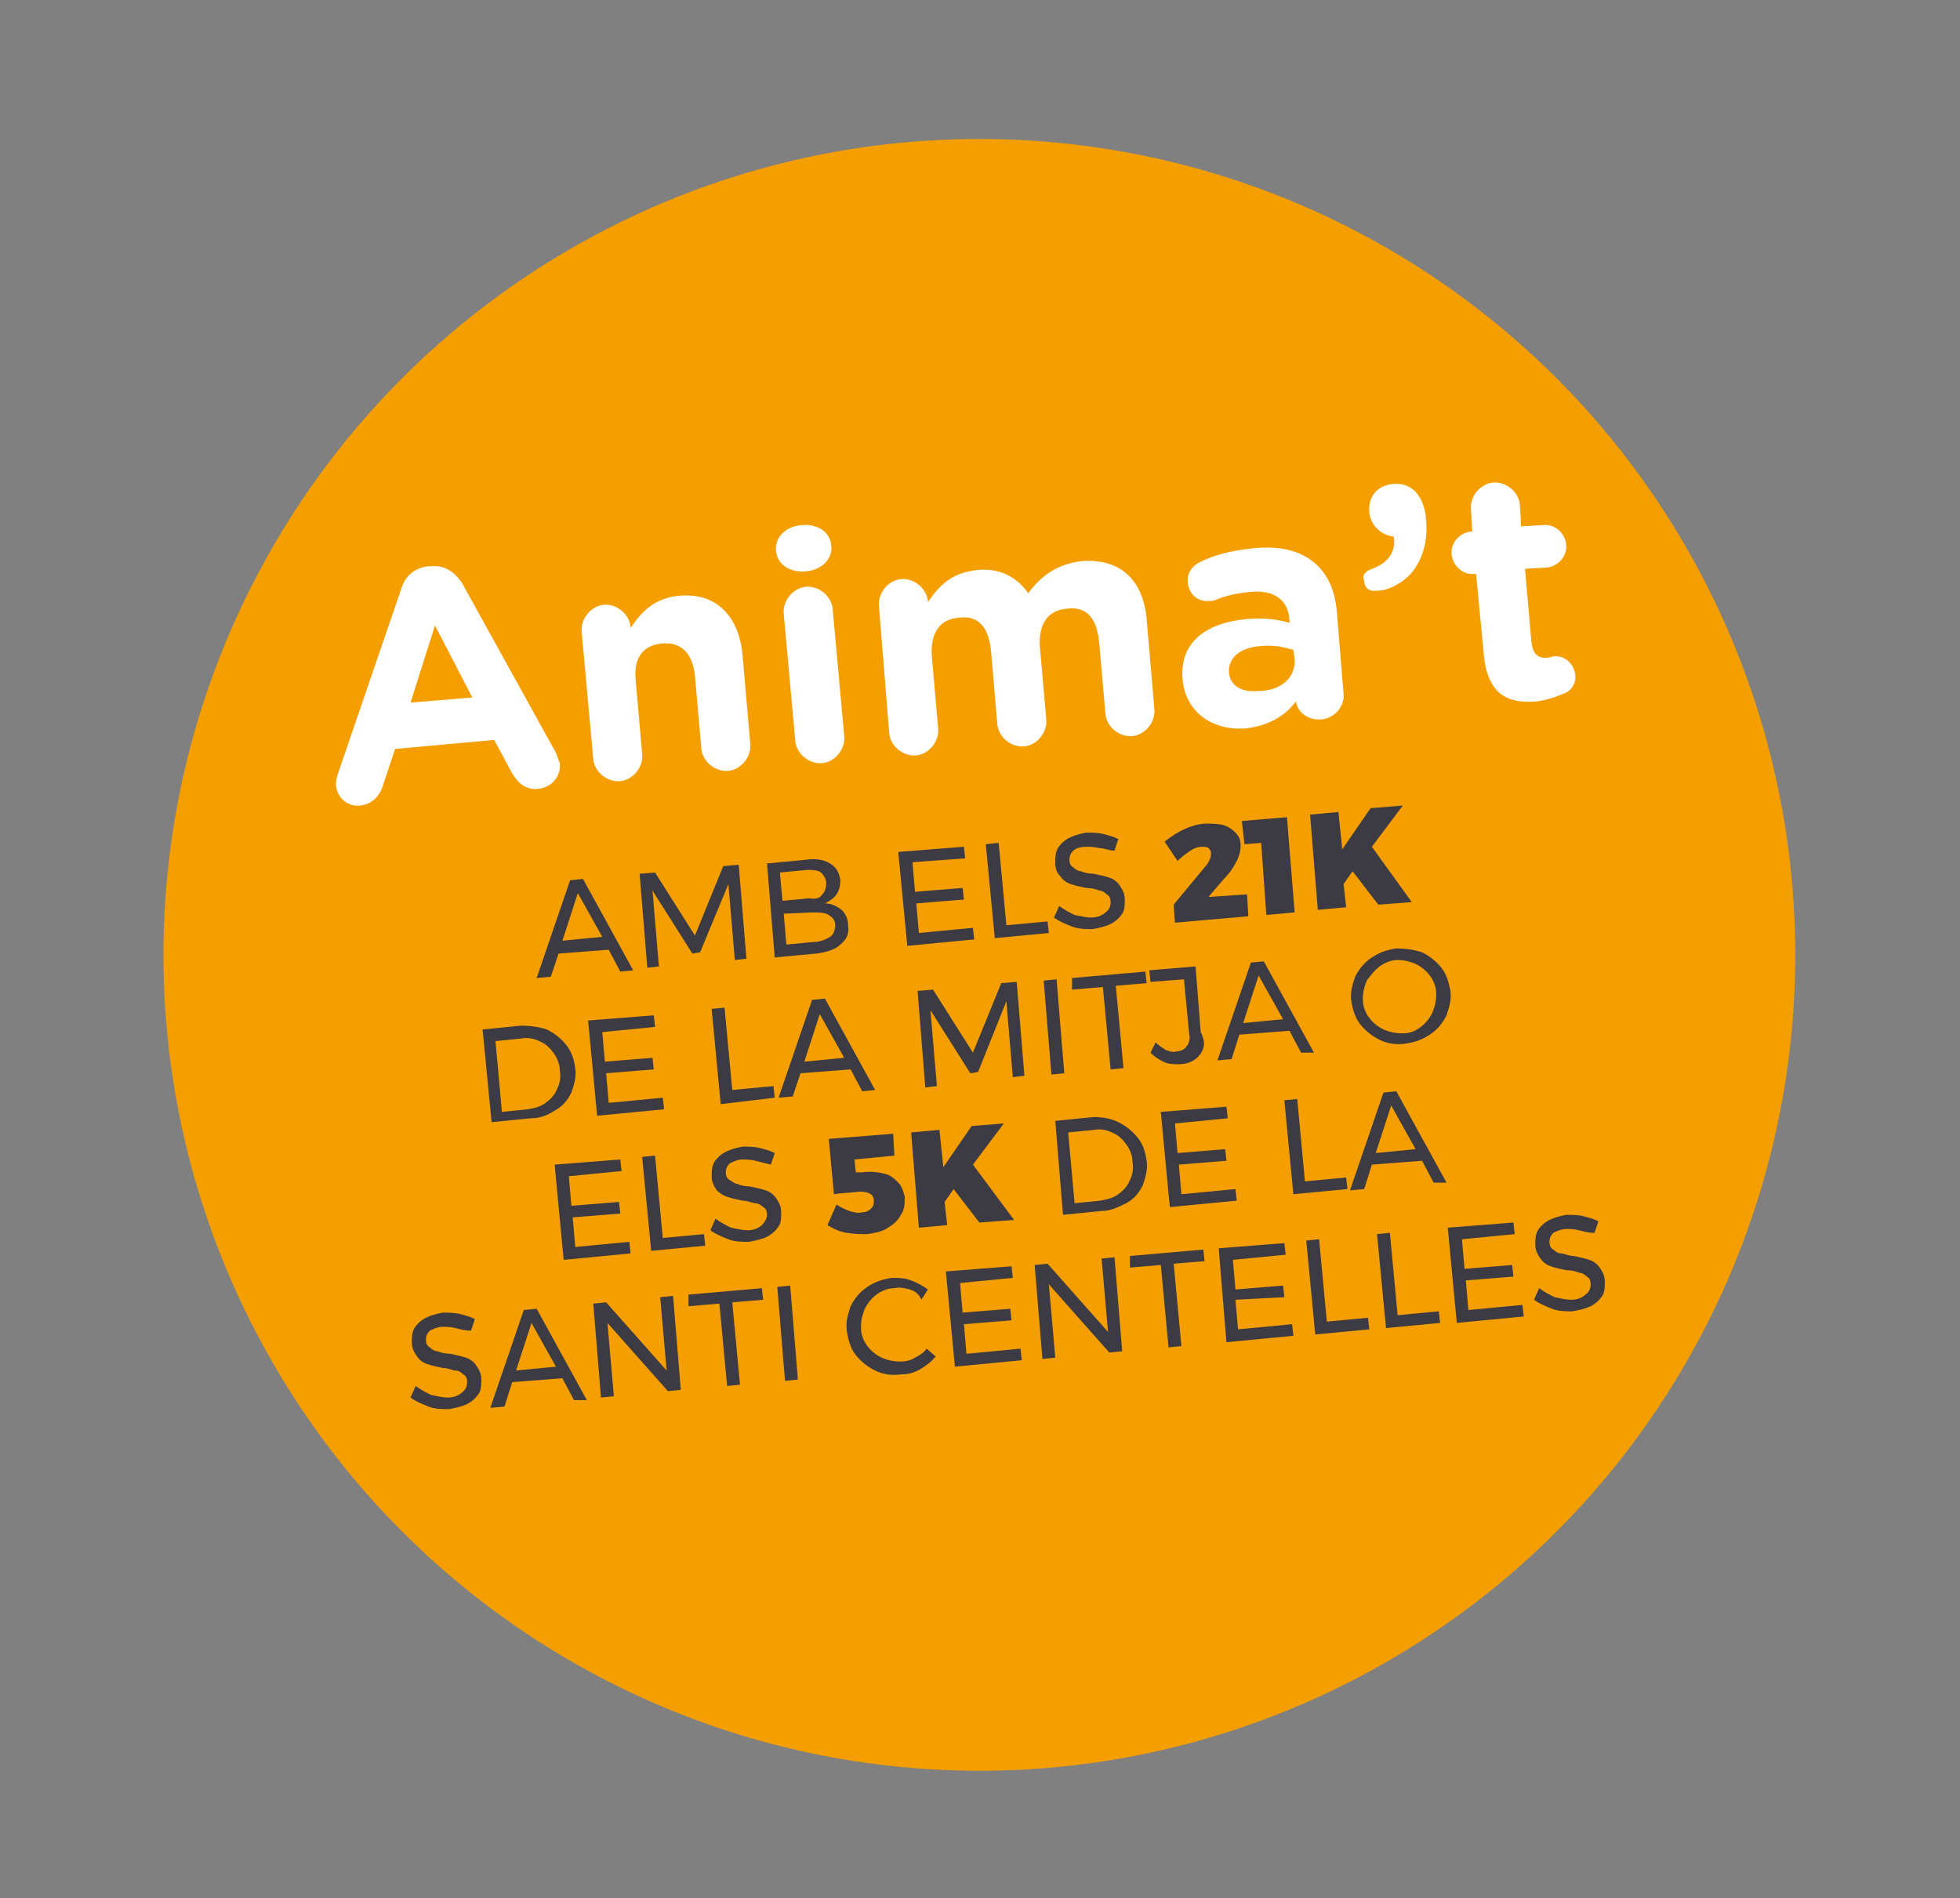 <?xml version="1.0" encoding="UTF-8"?>
<svg xmlns="http://www.w3.org/2000/svg" version="1.1" id="Capa_1" x="0" y="0" viewBox="0 0 152.3 147.5" style="enable-background:new 0 0 152.3 147.5" xml:space="preserve">
  <rect x="0" y="0" width="152.3" height="147.5" fill="#808080" stroke="none"/>
  <style>.st1{fill:#fff}.st2{fill:#3c3a42}</style>
  <switch>
    <g>
      <circle cx="76.1" cy="74.2" r="63.4" style="fill:#f59e00"></circle>
      <path class="st1" d="m26.3 60 4.9-14.3c.3-1 1.1-1.6 2.1-1.7h.2c1-.1 1.8.4 2.4 1.3l7.3 13.2c.1.3.2.5.3.8.1 1-.6 1.9-1.7 2-.9.1-1.5-.4-2-1.2l-1.4-2.6-7.7.7-1 3c-.3.8-.9 1.3-1.7 1.4-1 .1-1.8-.6-1.9-1.6 0-.4.1-.7.2-1zm10.4-5.8-2.9-5.6-1.9 6 4.8-.4zM45.2 49.1c-.1-1 .7-2 1.7-2.1s2 .7 2.1 1.7v.1c.8-1.2 1.8-2.3 3.7-2.5 2.9-.3 4.7 1.5 5 4.6l.6 6.9c.1 1-.7 2-1.7 2.1s-2-.7-2.1-1.7l-.5-5.7c-.2-1.8-1.1-2.6-2.5-2.5-1.5.1-2.3 1.1-2.1 2.9l.5 5.7c.1 1-.7 2-1.7 2.1s-2-.7-2.1-1.7l-.9-9.9zM60.3 42.8c-.1-1.1.8-1.9 2-2 1.2-.1 2.2.5 2.3 1.6.1 1.1-.8 1.9-2 2-1.2.1-2.2-.5-2.3-1.6zm.6 4.9c-.1-1 .7-2 1.7-2.1s2 .7 2.1 1.7l.9 9.9c.1 1-.7 2-1.7 2.1s-2-.7-2.1-1.7l-.9-9.9zM68.3 47.1c-.1-1 .7-2 1.7-2.1s2 .7 2.1 1.7v.1c.8-1.2 1.8-2.3 3.8-2.5 1.7-.2 3.1.5 4 1.8 1.1-1.5 2.4-2.3 4.2-2.5 2.8-.2 4.7 1.3 5 4.5l.6 7c.1 1-.7 2-1.7 2.1s-2-.7-2.1-1.7l-.5-5.7c-.2-1.8-1-2.7-2.5-2.5-1.4.1-2.2 1.1-2.1 2.9l.5 5.7c.1 1-.7 2-1.7 2.1-1 .1-2-.7-2.1-1.7l-.5-5.8c-.2-1.8-1-2.7-2.5-2.5-1.4.1-2.2 1.1-2.1 2.9l.5 5.7c.1 1-.7 2-1.7 2.1-1 .1-2-.7-2.1-1.7l-.8-9.9zM91.9 52.9c-.3-3 1.8-4.5 5-4.8 1.3-.1 2.3 0 3.3.3v-.2c-.1-1.6-1.2-2.4-3.1-2.2-1 .1-1.9.3-2.6.6-.2.1-.4.1-.5.1-.9.1-1.6-.5-1.7-1.4-.1-.7.3-1.3.9-1.6 1.2-.6 2.4-.9 4.2-1.1 2.1-.2 3.6.2 4.7 1.1 1.1.9 1.7 2.3 1.8 4.1l.5 6.1c.1 1-.7 1.9-1.7 2-1.1.1-1.9-.6-2-1.4-.8 1.1-2.1 1.9-3.9 2.1-2.4.2-4.6-1.1-4.9-3.7zm8.7-1.7-.1-.7c-.7-.2-1.5-.4-2.5-.3-1.6.1-2.6.9-2.5 2.1.1 1 1 1.5 2.2 1.4 1.9 0 3-1.1 2.9-2.5zM106.6 44.2c1.2-.4 1.9-1.3 1.7-2.5-.9-.1-1.8-.8-1.9-1.9-.1-1.2.6-2.1 1.9-2.2 1.4-.1 2.3.9 2.5 2.6v.1c.2 1.8-.3 3.2-1.1 4.2-.7.8-1.8 1.4-2.7 1.4-.7.1-1-.3-1-.8-.2-.4.1-.7.6-.9zM115.3 50.9l-.6-6.3h-.1c-.9.1-1.7-.6-1.8-1.5-.1-.9.6-1.7 1.5-1.8h.1l-.1-1.7c-.1-1 .7-2 1.7-2.1 1-.1 2 .7 2.1 1.7l.1 1.7 1.7-.1c.9-.1 1.7.6 1.8 1.5.1.9-.6 1.7-1.5 1.8l-1.7.1.5 5.7c.1.9.5 1.3 1.3 1.2.1 0 .4-.1.4-.1.9-.1 1.6.6 1.7 1.4.1.7-.3 1.3-.9 1.5-.7.3-1.3.5-2.1.6-2.2.2-3.8-.5-4.1-3.6z"></path>
      <path class="st2" d="m48.2 75.5-.9-1.7-3.9.3-.6 1.8-1.1.1 2.6-7.6 1-.1 3.9 7.1-1 .1zm-4.5-2.4 3.1-.3-1.9-3.4-1.2 3.7zM49.7 67.9l1.2-.1 3.1 4.9 2.2-5.4 1.2-.1.6 7.3-.9.1-.5-5.9-2.2 5.3-.6.1-3.1-4.9.5 5.9-.9.1-.6-7.3zM64.5 67.1c.5.3.7.7.8 1.3 0 .4-.1.8-.3 1.1-.2.3-.5.5-.9.7.5 0 .9.2 1.3.5.3.3.5.7.5 1.2.1.6-.1 1.1-.6 1.5-.4.4-1.1.6-1.9.7l-3.2.3-.6-7.3 3.1-.3c.7-.1 1.3 0 1.8.3zm-.6 2.4c.2-.2.3-.5.3-.9 0-.3-.2-.6-.4-.8-.3-.2-.6-.2-1.1-.2l-2.1.2.2 2.2 2.1-.2c.5.1.8 0 1-.3zm.6 3.3c.3-.2.4-.6.4-.9 0-.4-.2-.6-.5-.8-.3-.2-.8-.2-1.3-.2l-2.2.1.2 2.4 2.1-.2c.5 0 1-.2 1.3-.4zM69.8 66.2l5.1-.4.1.9-4.1.3.2 2.3 3.7-.3.1.9-3.7.3.2 2.3 4.2-.4.1.9-5.2.5-.7-7.3zM76.6 65.6l1-.1.6 6.4 3.2-.3.1.9-4.2.4-.7-7.3zM85.4 65.9c-.4-.1-.7-.1-1-.1-.4 0-.8.1-1 .3-.2.2-.3.4-.3.7 0 .3.1.5.3.6.2.2.4.3.6.3.2.1.6.2 1 .2.5.1.9.2 1.2.3s.6.3.8.6c.2.3.4.6.4 1.1 0 .4 0 .8-.2 1.1-.2.3-.5.6-.9.8s-.9.3-1.4.4c-.5 0-1.1 0-1.6-.2s-1-.4-1.4-.7l.4-.9c.4.3.8.5 1.2.7.5.1.9.2 1.3.2.5 0 .9-.2 1.1-.4.3-.2.4-.5.4-.8 0-.3-.1-.5-.3-.6-.2-.2-.4-.3-.6-.3-.2-.1-.6-.2-1-.2-.5-.1-.9-.2-1.2-.3s-.6-.3-.8-.6c-.3-.3-.4-.6-.4-1.1 0-.4 0-.7.2-1.1.2-.3.5-.6.9-.8.4-.2.8-.3 1.3-.4.4 0 .9 0 1.3.1s.8.2 1.2.4l-.3.9c-.4 0-.8-.2-1.2-.2zM96.9 69.5l.1 1.7-5.7.5-.1-1.4 2.4-2.9c.2-.2.3-.4.4-.6.1-.2.1-.4.1-.5 0-.2-.1-.3-.2-.4s-.3-.1-.5-.1c-.3 0-.6.1-.9.3-.3.2-.7.5-1 .8l-1-1.5c1-.8 2-1.3 3.1-1.4.5 0 1 0 1.4.1.4.1.7.3 1 .6s.4.6.4 1-.1.8-.3 1.2c-.2.4-.5.9-1 1.4l-1.2 1.4 3-.2zM96.5 63.8l3.5-.3.6 7.4-2.2.2-.4-5.6-1.3.1-.2-1.8zM109.7 70.1l-2.6.2-2-2.6-.7 1 .2 1.8-2.2.2-.6-7.4 2.2-.2.3 2.9 2.2-3.2 2.5-.2-2.4 3.2 3.1 4.3zM42.5 80c.6.3 1.1.7 1.5 1.2.4.5.6 1.1.7 1.8s-.1 1.3-.3 1.9c-.3.6-.7 1.1-1.3 1.4-.6.4-1.2.6-1.9.6l-3 .3-.7-7.2 3-.3c.7 0 1.4.1 2 .3zm-.1 5.7c.4-.3.7-.6.9-1.1.2-.4.3-.9.2-1.4 0-.5-.2-1-.5-1.4-.3-.4-.6-.7-1.1-.9-.4-.2-.9-.3-1.4-.2l-2 .2.5 5.5 2-.2c.6-.1 1-.2 1.4-.5zM45.7 79.3l5.1-.4.1.9-4.1.4.2 2.3 3.7-.3.1.9-3.7.3.2 2.3 4.2-.4.1.9-5.2.5-.7-7.4zM55.3 78.4l1-.1.6 6.4 3.2-.3.1.9-4.2.5-.7-7.4zM67 84.8l-.9-1.7-3.9.3-.6 1.8-1.1.1 2.6-7.6 1-.1 3.9 7.1-1 .1zm-4.5-2.3 3.1-.3-1.9-3.4-1.2 3.7zM71.3 77l1.2-.1 3.1 4.9 2.2-5.4 1.2-.1.6 7.3-.9.1-.5-5.9-2.2 5.5-.6.1-3.1-4.9.5 5.9-.9.1-.6-7.5zM81.1 76.2l1-.1.6 7.3-1 .1-.6-7.3zM83.3 76l5.7-.5.1.9-2.4.2.6 6.4-1 .1-.6-6.4-2.4.2V76zM93.2 82c-.3.4-.9.7-1.6.7-.4 0-.8 0-1.2-.2-.4-.2-.7-.4-1-.7l.4-.8c.3.3.5.4.8.6.3.1.6.2.8.1.4 0 .7-.2.8-.4.2-.2.3-.6.2-1l-.4-4.2-2.6.2-.1-.9 3.6-.3.4 5.1c.4.8.3 1.3-.1 1.8zM101.1 81.8l-.9-1.7-3.9.3-.6 1.9-1.1.1 2.6-7.6 1-.1 3.9 7.1h-1zm-4.5-2.3 3.1-.3-1.9-3.4-1.2 3.7zM110.5 74c.6.3 1.1.7 1.5 1.2.4.5.6 1.2.7 1.8.1.7-.1 1.3-.3 1.9-.3.6-.7 1.1-1.3 1.5-.6.4-1.2.6-1.9.7-.7.1-1.4 0-2-.3-.6-.3-1.1-.7-1.5-1.2-.4-.5-.6-1.2-.7-1.8-.1-.7.1-1.3.3-1.9.3-.6.7-1.1 1.3-1.5.6-.4 1.2-.6 1.9-.7.7 0 1.4.1 2 .3zm-3.3 1.1c-.4.3-.7.7-1 1.1-.2.5-.3.9-.3 1.5 0 .5.2 1 .5 1.4.3.4.7.7 1.1.9.5.2.9.3 1.5.3s1-.2 1.4-.5c.4-.3.7-.7.9-1.1.2-.5.3-.9.3-1.5 0-.5-.2-1-.5-1.4s-.7-.7-1.1-.9c-.5-.2-.9-.3-1.4-.3s-1 .2-1.4.5zM43.1 90.5l5.1-.4.1.9-4.1.4.2 2.3 3.7-.3.1.9-3.7.3.2 2.3 4.2-.4.1.9-5.2.5-.7-7.4zM49.9 89.9l1-.1.6 6.4 3.2-.3.1.9-4.2.4-.7-7.3zM58.7 90.2c-.4-.1-.7-.1-1-.1-.4 0-.8.2-1 .3-.2.2-.3.4-.3.7 0 .3.1.5.3.6s.4.3.6.3c.2.1.6.2 1 .2.5.1.9.2 1.2.3s.6.3.8.6c.2.3.4.6.4 1.1 0 .4 0 .8-.2 1.1-.2.3-.5.6-.9.8s-.9.3-1.4.4c-.5 0-1.1 0-1.6-.2s-1-.4-1.4-.7l.4-.9c.4.3.8.5 1.2.7.5.1.9.2 1.3.2.5 0 .9-.2 1.1-.4s.4-.5.4-.8c0-.3-.1-.5-.3-.6-.2-.2-.4-.3-.6-.3s-.6-.2-1-.2c-.5-.1-.9-.2-1.2-.3-.3-.1-.6-.3-.8-.5-.2-.3-.4-.6-.4-1.1 0-.4 0-.7.2-1.1.2-.3.5-.6.9-.8.4-.2.8-.3 1.3-.4.4 0 .9 0 1.3.1s.8.2 1.2.4l-.3.9-1.2-.3zM68.7 91.2c.5.1.8.4 1.1.7.3.3.4.7.5 1.1 0 .5 0 1-.3 1.4-.2.4-.5.7-1 1-.4.3-1 .4-1.6.5-.5 0-1 0-1.6-.1-.6-.1-1-.3-1.5-.6l.7-1.6c.3.2.7.4 1 .5.3.1.7.2 1 .1.3 0 .5-.1.7-.3.2-.2.2-.4.2-.6 0-.5-.4-.7-1.1-.7-.8.1-1.5.1-2 .2l-.4-4.3 5-.4.1 1.7-3.1.3.1 1h.5c.7-.1 1.3 0 1.7.1zM78.8 94.8l-2.7.2-2-2.6-.7 1 .2 1.8-2.2.2-.6-7.4 2.2-.2.3 2.9 2.2-3.2 2.5-.2-2.4 3.2 3.2 4.3zM86.9 87.2c.6.3 1.1.7 1.5 1.2.4.5.6 1.1.7 1.8s-.1 1.3-.3 1.9c-.3.6-.7 1.1-1.3 1.4s-1.2.6-1.9.6l-3 .3-.6-7.3 3-.3c.6 0 1.3.1 1.9.4zm0 5.6c.4-.3.7-.6.9-1.1.2-.4.3-.9.2-1.4 0-.5-.2-1-.5-1.4-.3-.4-.6-.7-1.1-.9-.4-.2-.9-.3-1.4-.2l-2 .2.5 5.5 2-.2c.5-.1 1-.2 1.4-.5zM90.2 86.4l5.1-.4.1.9-4.1.4.2 2.3 3.7-.3.1.9-3.7.3.2 2.3 4.2-.4.1.9-5.2.5-.7-7.4zM99.8 85.5l1-.1.6 6.4 3.2-.3.1.9-4.2.4-.7-7.3zM111.4 91.9l-.9-1.7-3.9.3-.6 1.9-1.1.1 2.6-7.6 1-.1 3.9 7.1h-1zm-4.5-2.3 3.1-.3-1.9-3.4-1.2 3.7zM35.4 103.2c-.4-.1-.7-.1-1-.1-.4 0-.8.2-1 .3-.2.2-.3.4-.3.7 0 .3.1.5.3.6.2.2.4.3.6.3.2.1.6.2 1 .2.5.1.9.2 1.2.3.3.1.6.3.8.6.2.3.4.6.4 1.1 0 .4 0 .8-.2 1.1-.2.3-.5.6-.9.8-.4.2-.9.3-1.4.4-.5 0-1.1 0-1.6-.2s-1-.4-1.4-.7l.4-.9c.4.3.8.5 1.2.7.5.1.9.2 1.3.2.5 0 .9-.2 1.1-.4.3-.2.4-.5.4-.8 0-.3-.1-.5-.3-.6-.2-.2-.4-.3-.6-.3s-.6-.2-1-.2c-.5-.1-.9-.2-1.2-.3-.3-.1-.6-.3-.8-.6-.2-.3-.4-.6-.4-1.1 0-.4 0-.7.2-1.1.2-.3.5-.6.9-.8.4-.2.8-.3 1.3-.4.4 0 .9 0 1.3.1s.8.2 1.2.4l-.3.9c-.5 0-.8-.1-1.2-.2zM44.6 108.8l-.9-1.7-3.9.3-.6 1.9-1.1.1 2.6-7.6 1-.1 3.9 7.1h-1zm-4.5-2.3 3.1-.3-1.9-3.4-1.2 3.7zM51.3 100.8l1-.1.6 7.3-1 .1-4.7-5.3.5 5.7-1 .1-.6-7.3 1-.1 4.7 5.3-.5-5.7zM53.5 100.6l5.7-.5.1.9-2.4.2.6 6.4-1 .1-.6-6.4-2.4.2v-.9zM60.4 100l1-.1.6 7.3-1 .1-.6-7.3zM70.7 100.2c-.4-.1-.8-.2-1.2-.1-.5 0-1 .2-1.4.5s-.7.7-.9 1.1c-.2.5-.3.9-.3 1.5 0 .5.2 1 .5 1.4.3.4.7.7 1.1.9.5.2.9.3 1.5.3.4 0 .8-.1 1.1-.3.4-.2.7-.4.9-.7l.7.6c-.3.4-.7.7-1.2 1s-1 .4-1.5.4c-.7.1-1.4 0-2-.3-.6-.3-1.1-.7-1.5-1.2-.4-.5-.6-1.2-.7-1.9-.1-.7.1-1.3.3-1.9.3-.6.7-1.1 1.3-1.5.6-.4 1.2-.6 1.9-.7.5 0 1 0 1.5.2s.9.4 1.3.7l-.5.8c-.2-.5-.6-.7-.9-.8zM73.5 98.8l5.1-.4.1.9-4.1.4.2 2.3 3.7-.3.1.9-3.7.3.2 2.3 4.2-.4.1.9-5.2.5-.7-7.4zM85.6 97.8l1-.1.6 7.3-1 .1-4.7-5.3.5 5.7-1 .1-.6-7.3 1-.1 4.7 5.3-.5-5.7zM87.8 97.6l5.7-.5.1.9-2.4.2.6 6.4-1 .1-.6-6.4-2.4.2v-.9zM94.7 97l5.1-.4.1.9-4.1.4.2 2.3 3.7-.3.1.9-3.8.2.2 2.3 4.2-.4.1.9-5.2.5-.6-7.3zM101.5 96.4l1-.1.6 6.4 3.2-.3.1.9-4.2.4-.7-7.3zM107 95.9l1-.1.6 6.4 3.2-.3.1.9-4.2.4-.7-7.3zM112.5 95.4l5.1-.4.1.9-4.1.4.2 2.3 3.7-.3.1.9-3.7.3.2 2.3 4.2-.4.1.9-5.2.5-.7-7.4zM122.7 95.6c-.4-.1-.7-.1-1-.1-.4 0-.8.2-1 .3-.2.2-.3.4-.3.7 0 .3.1.5.3.6.2.2.4.3.6.3s.6.2 1 .2c.5.1.9.2 1.2.3.3.1.6.3.8.6.2.3.4.6.4 1.1 0 .4 0 .8-.2 1.1-.2.3-.5.6-.9.8-.4.2-.9.3-1.4.4-.5 0-1.1 0-1.6-.2s-1-.4-1.4-.7l.4-.9c.4.3.8.5 1.2.7.5.1.9.2 1.3.2.5 0 .9-.2 1.1-.4.3-.2.4-.5.4-.8 0-.3-.1-.5-.3-.6-.2-.2-.4-.3-.6-.3-.2-.1-.6-.2-1-.2-.5-.1-.9-.2-1.2-.3-.3-.1-.6-.3-.8-.6-.2-.3-.4-.6-.4-1.1 0-.4 0-.7.2-1.1.2-.3.5-.6.9-.8.4-.2.8-.3 1.3-.4.4 0 .9 0 1.3.1s.8.2 1.2.4l-.3.9c-.5 0-.8-.1-1.2-.2z"></path>
    </g>
  </switch>
</svg>

